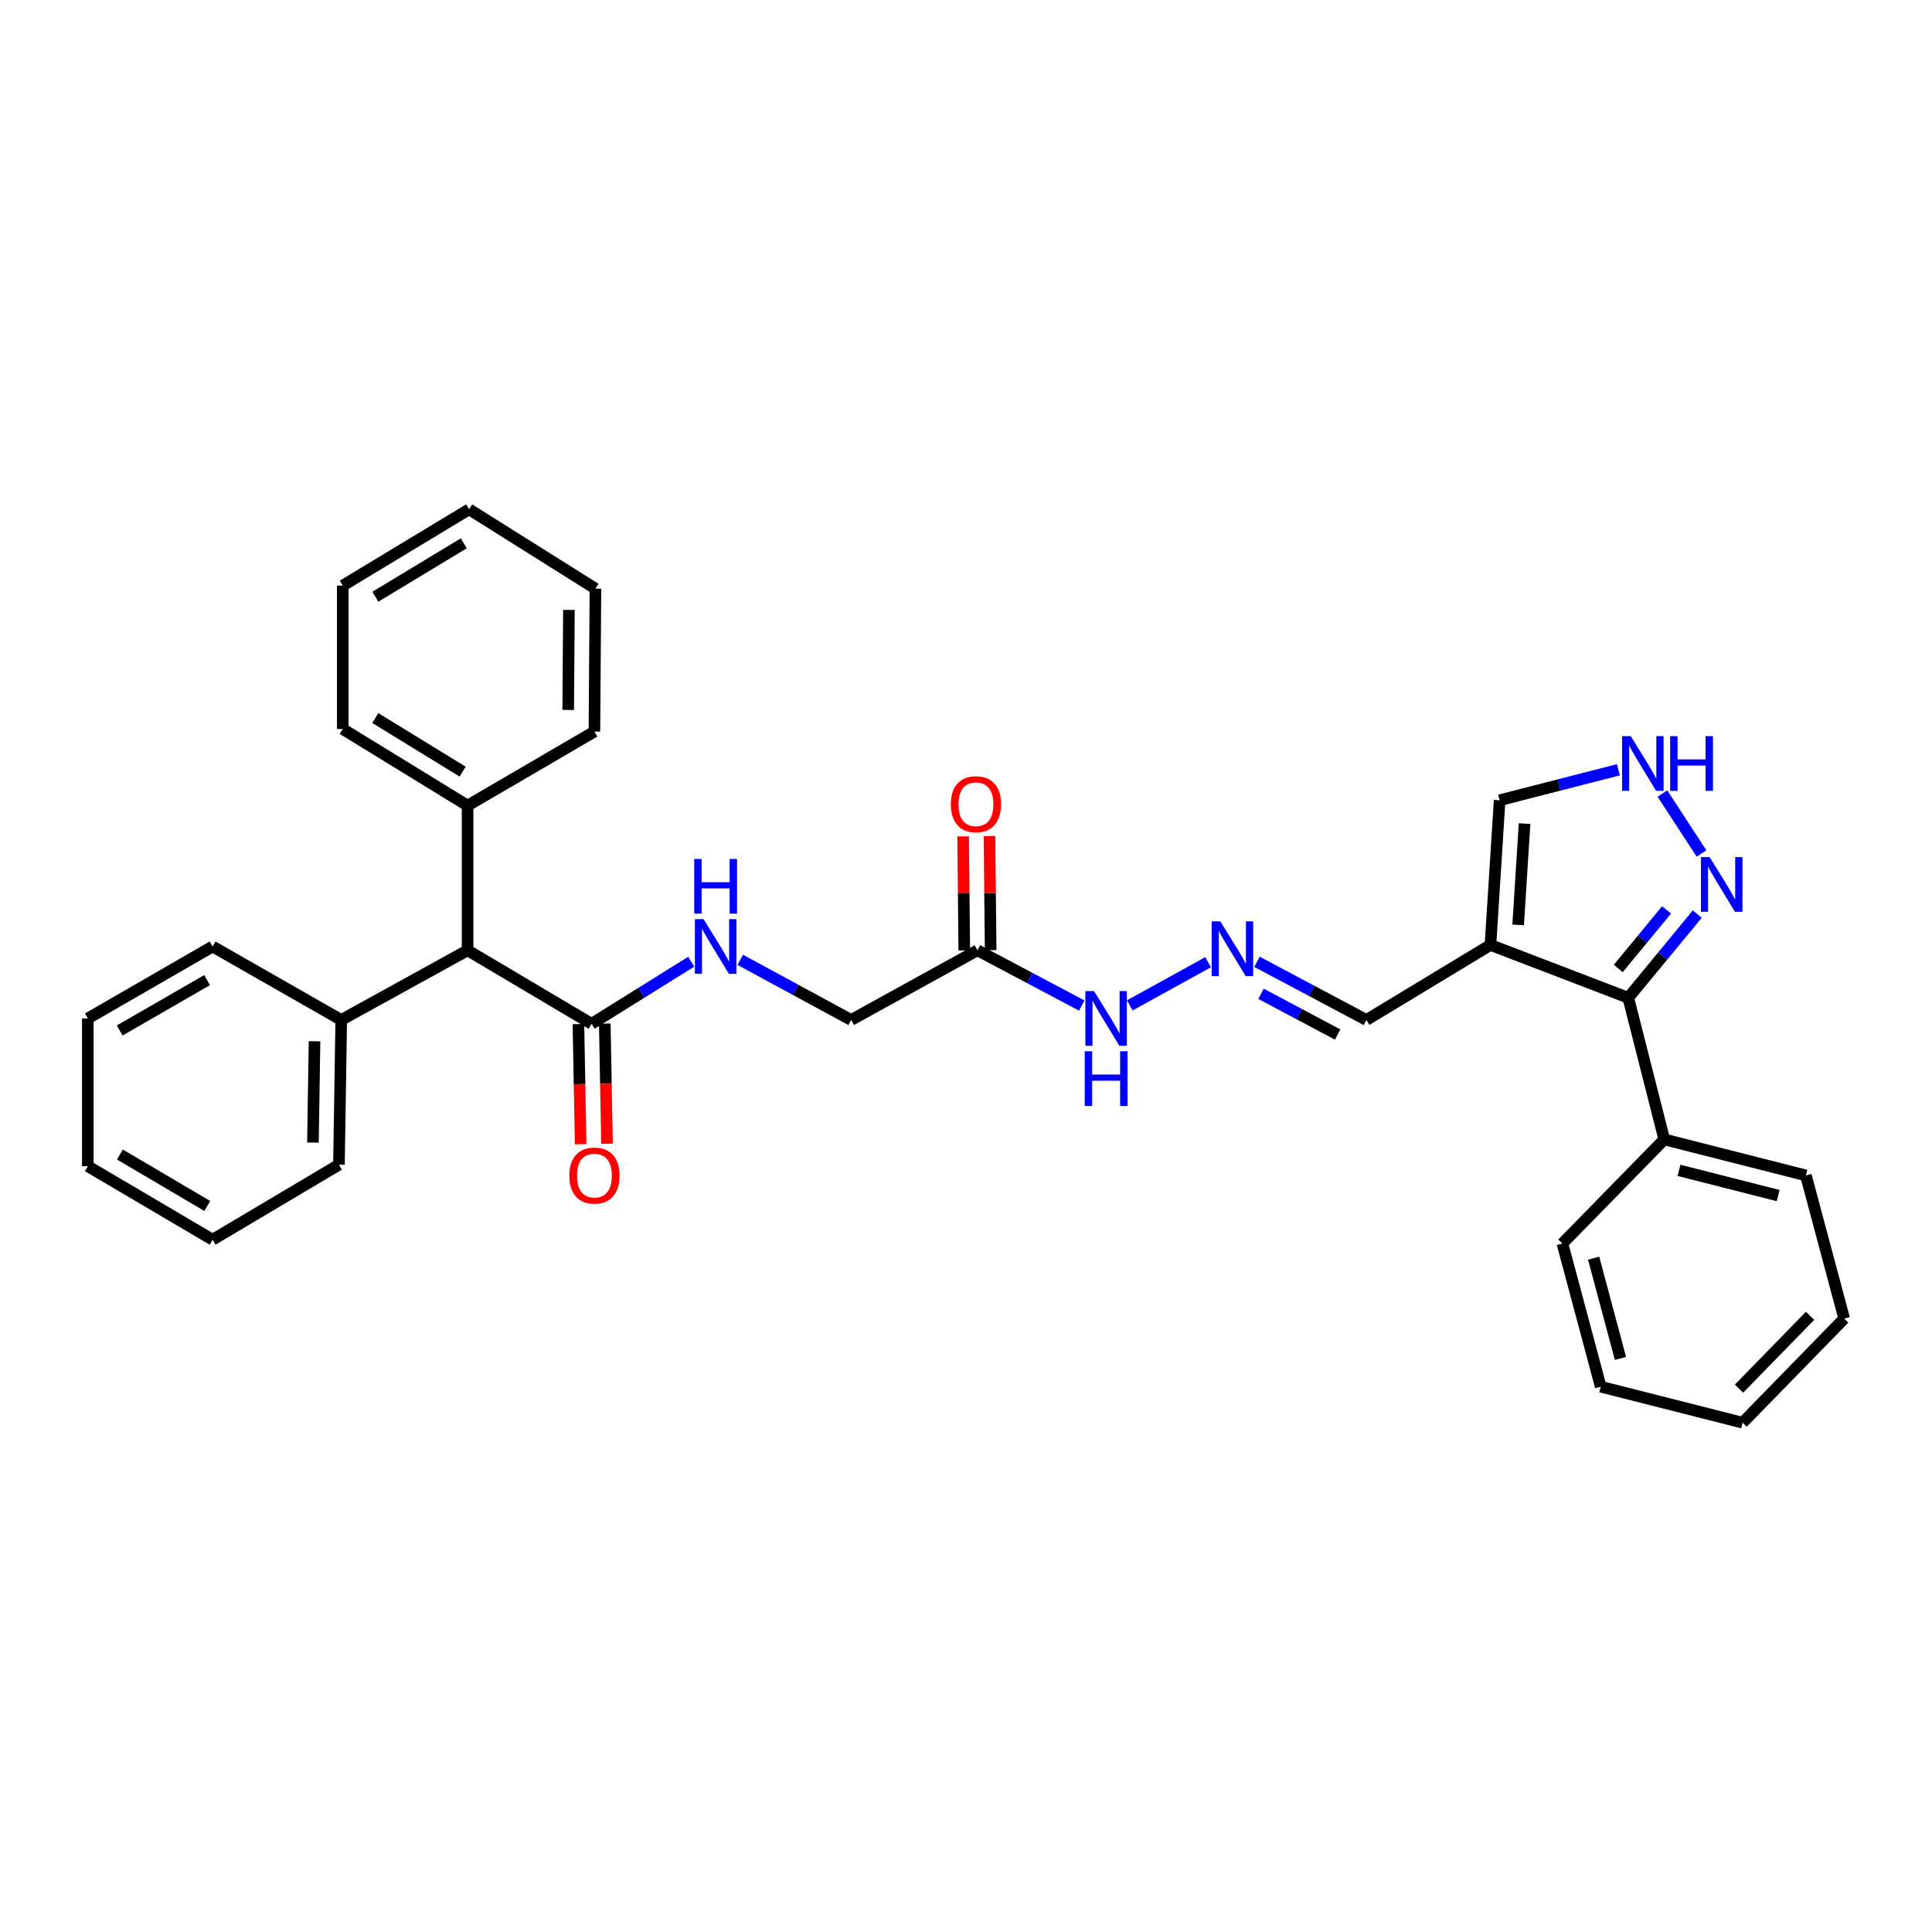 <?xml version='1.0' encoding='iso-8859-1'?>
<svg version='1.1' baseProfile='full'
              xmlns='http://www.w3.org/2000/svg'
                      xmlns:rdkit='http://www.rdkit.org/xml'
                      xmlns:xlink='http://www.w3.org/1999/xlink'
                  xml:space='preserve'
width='1000px' height='1000px' viewBox='0 0 1000 1000'>
<!-- END OF HEADER -->
<rect style='opacity:1.0;fill:#FFFFFF;stroke:none' width='1000' height='1000' x='0' y='0'> </rect>
<path class='bond-0' d='M 771.46,489.106 L 842.784,516.451' style='fill:none;fill-rule:evenodd;stroke:#000000;stroke-width:6px;stroke-linecap:butt;stroke-linejoin:miter;stroke-opacity:1' />
<path class='bond-5' d='M 771.46,489.106 L 776.206,414.204' style='fill:none;fill-rule:evenodd;stroke:#000000;stroke-width:6px;stroke-linecap:butt;stroke-linejoin:miter;stroke-opacity:1' />
<path class='bond-5' d='M 785.79,478.733 L 789.112,426.302' style='fill:none;fill-rule:evenodd;stroke:#000000;stroke-width:6px;stroke-linecap:butt;stroke-linejoin:miter;stroke-opacity:1' />
<path class='bond-9' d='M 771.46,489.106 L 707.255,527.937' style='fill:none;fill-rule:evenodd;stroke:#000000;stroke-width:6px;stroke-linecap:butt;stroke-linejoin:miter;stroke-opacity:1' />
<path class='bond-1' d='M 842.784,516.451 L 860.647,494.788' style='fill:none;fill-rule:evenodd;stroke:#000000;stroke-width:6px;stroke-linecap:butt;stroke-linejoin:miter;stroke-opacity:1' />
<path class='bond-1' d='M 860.647,494.788 L 878.511,473.125' style='fill:none;fill-rule:evenodd;stroke:#0000FF;stroke-width:6px;stroke-linecap:butt;stroke-linejoin:miter;stroke-opacity:1' />
<path class='bond-1' d='M 837.614,501.27 L 850.119,486.106' style='fill:none;fill-rule:evenodd;stroke:#000000;stroke-width:6px;stroke-linecap:butt;stroke-linejoin:miter;stroke-opacity:1' />
<path class='bond-1' d='M 850.119,486.106 L 862.623,470.942' style='fill:none;fill-rule:evenodd;stroke:#0000FF;stroke-width:6px;stroke-linecap:butt;stroke-linejoin:miter;stroke-opacity:1' />
<path class='bond-11' d='M 842.784,516.451 L 861.418,589.761' style='fill:none;fill-rule:evenodd;stroke:#000000;stroke-width:6px;stroke-linecap:butt;stroke-linejoin:miter;stroke-opacity:1' />
<path class='bond-32' d='M 880.701,441.767 L 860.466,410.733' style='fill:none;fill-rule:evenodd;stroke:#0000FF;stroke-width:6px;stroke-linecap:butt;stroke-linejoin:miter;stroke-opacity:1' />
<path class='bond-2' d='M 837.674,398.43 L 806.94,406.317' style='fill:none;fill-rule:evenodd;stroke:#0000FF;stroke-width:6px;stroke-linecap:butt;stroke-linejoin:miter;stroke-opacity:1' />
<path class='bond-2' d='M 806.94,406.317 L 776.206,414.204' style='fill:none;fill-rule:evenodd;stroke:#000000;stroke-width:6px;stroke-linecap:butt;stroke-linejoin:miter;stroke-opacity:1' />
<path class='bond-3' d='M 306.21,529.931 L 331.996,513.854' style='fill:none;fill-rule:evenodd;stroke:#000000;stroke-width:6px;stroke-linecap:butt;stroke-linejoin:miter;stroke-opacity:1' />
<path class='bond-3' d='M 331.996,513.854 L 357.783,497.777' style='fill:none;fill-rule:evenodd;stroke:#0000FF;stroke-width:6px;stroke-linecap:butt;stroke-linejoin:miter;stroke-opacity:1' />
<path class='bond-8' d='M 306.21,529.931 L 242.02,491.873' style='fill:none;fill-rule:evenodd;stroke:#000000;stroke-width:6px;stroke-linecap:butt;stroke-linejoin:miter;stroke-opacity:1' />
<path class='bond-12' d='M 299.388,530.058 L 299.967,561.149' style='fill:none;fill-rule:evenodd;stroke:#000000;stroke-width:6px;stroke-linecap:butt;stroke-linejoin:miter;stroke-opacity:1' />
<path class='bond-12' d='M 299.967,561.149 L 300.547,592.241' style='fill:none;fill-rule:evenodd;stroke:#FF0000;stroke-width:6px;stroke-linecap:butt;stroke-linejoin:miter;stroke-opacity:1' />
<path class='bond-12' d='M 313.031,529.803 L 313.611,560.895' style='fill:none;fill-rule:evenodd;stroke:#000000;stroke-width:6px;stroke-linecap:butt;stroke-linejoin:miter;stroke-opacity:1' />
<path class='bond-12' d='M 313.611,560.895 L 314.191,591.987' style='fill:none;fill-rule:evenodd;stroke:#FF0000;stroke-width:6px;stroke-linecap:butt;stroke-linejoin:miter;stroke-opacity:1' />
<path class='bond-4' d='M 505.936,491.873 L 532.921,506.167' style='fill:none;fill-rule:evenodd;stroke:#000000;stroke-width:6px;stroke-linecap:butt;stroke-linejoin:miter;stroke-opacity:1' />
<path class='bond-4' d='M 532.921,506.167 L 559.905,520.461' style='fill:none;fill-rule:evenodd;stroke:#0000FF;stroke-width:6px;stroke-linecap:butt;stroke-linejoin:miter;stroke-opacity:1' />
<path class='bond-13' d='M 512.759,491.803 L 512.454,462.283' style='fill:none;fill-rule:evenodd;stroke:#000000;stroke-width:6px;stroke-linecap:butt;stroke-linejoin:miter;stroke-opacity:1' />
<path class='bond-13' d='M 512.454,462.283 L 512.15,432.764' style='fill:none;fill-rule:evenodd;stroke:#FF0000;stroke-width:6px;stroke-linecap:butt;stroke-linejoin:miter;stroke-opacity:1' />
<path class='bond-13' d='M 499.113,491.943 L 498.809,462.424' style='fill:none;fill-rule:evenodd;stroke:#000000;stroke-width:6px;stroke-linecap:butt;stroke-linejoin:miter;stroke-opacity:1' />
<path class='bond-13' d='M 498.809,462.424 L 498.504,432.905' style='fill:none;fill-rule:evenodd;stroke:#FF0000;stroke-width:6px;stroke-linecap:butt;stroke-linejoin:miter;stroke-opacity:1' />
<path class='bond-14' d='M 505.936,491.873 L 440.556,527.937' style='fill:none;fill-rule:evenodd;stroke:#000000;stroke-width:6px;stroke-linecap:butt;stroke-linejoin:miter;stroke-opacity:1' />
<path class='bond-6' d='M 383.149,496.807 L 411.853,512.372' style='fill:none;fill-rule:evenodd;stroke:#0000FF;stroke-width:6px;stroke-linecap:butt;stroke-linejoin:miter;stroke-opacity:1' />
<path class='bond-6' d='M 411.853,512.372 L 440.556,527.937' style='fill:none;fill-rule:evenodd;stroke:#000000;stroke-width:6px;stroke-linecap:butt;stroke-linejoin:miter;stroke-opacity:1' />
<path class='bond-7' d='M 650.613,497.829 L 678.934,512.883' style='fill:none;fill-rule:evenodd;stroke:#0000FF;stroke-width:6px;stroke-linecap:butt;stroke-linejoin:miter;stroke-opacity:1' />
<path class='bond-7' d='M 678.934,512.883 L 707.255,527.937' style='fill:none;fill-rule:evenodd;stroke:#000000;stroke-width:6px;stroke-linecap:butt;stroke-linejoin:miter;stroke-opacity:1' />
<path class='bond-7' d='M 652.704,514.395 L 672.529,524.933' style='fill:none;fill-rule:evenodd;stroke:#0000FF;stroke-width:6px;stroke-linecap:butt;stroke-linejoin:miter;stroke-opacity:1' />
<path class='bond-7' d='M 672.529,524.933 L 692.353,535.47' style='fill:none;fill-rule:evenodd;stroke:#000000;stroke-width:6px;stroke-linecap:butt;stroke-linejoin:miter;stroke-opacity:1' />
<path class='bond-10' d='M 625.303,498.032 L 584.776,520.391' style='fill:none;fill-rule:evenodd;stroke:#0000FF;stroke-width:6px;stroke-linecap:butt;stroke-linejoin:miter;stroke-opacity:1' />
<path class='bond-15' d='M 242.02,491.873 L 242.02,416.978' style='fill:none;fill-rule:evenodd;stroke:#000000;stroke-width:6px;stroke-linecap:butt;stroke-linejoin:miter;stroke-opacity:1' />
<path class='bond-16' d='M 242.02,491.873 L 176.624,527.937' style='fill:none;fill-rule:evenodd;stroke:#000000;stroke-width:6px;stroke-linecap:butt;stroke-linejoin:miter;stroke-opacity:1' />
<path class='bond-17' d='M 861.418,589.761 L 934.728,608.396' style='fill:none;fill-rule:evenodd;stroke:#000000;stroke-width:6px;stroke-linecap:butt;stroke-linejoin:miter;stroke-opacity:1' />
<path class='bond-17' d='M 869.053,605.782 L 920.37,618.826' style='fill:none;fill-rule:evenodd;stroke:#000000;stroke-width:6px;stroke-linecap:butt;stroke-linejoin:miter;stroke-opacity:1' />
<path class='bond-18' d='M 861.418,589.761 L 808.706,643.648' style='fill:none;fill-rule:evenodd;stroke:#000000;stroke-width:6px;stroke-linecap:butt;stroke-linejoin:miter;stroke-opacity:1' />
<path class='bond-19' d='M 242.02,416.978 L 177.42,377.344' style='fill:none;fill-rule:evenodd;stroke:#000000;stroke-width:6px;stroke-linecap:butt;stroke-linejoin:miter;stroke-opacity:1' />
<path class='bond-19' d='M 239.466,399.402 L 194.247,371.658' style='fill:none;fill-rule:evenodd;stroke:#000000;stroke-width:6px;stroke-linecap:butt;stroke-linejoin:miter;stroke-opacity:1' />
<path class='bond-22' d='M 242.02,416.978 L 307.673,378.663' style='fill:none;fill-rule:evenodd;stroke:#000000;stroke-width:6px;stroke-linecap:butt;stroke-linejoin:miter;stroke-opacity:1' />
<path class='bond-20' d='M 176.624,527.937 L 175.442,602.839' style='fill:none;fill-rule:evenodd;stroke:#000000;stroke-width:6px;stroke-linecap:butt;stroke-linejoin:miter;stroke-opacity:1' />
<path class='bond-20' d='M 162.802,538.957 L 161.975,591.388' style='fill:none;fill-rule:evenodd;stroke:#000000;stroke-width:6px;stroke-linecap:butt;stroke-linejoin:miter;stroke-opacity:1' />
<path class='bond-21' d='M 176.624,527.937 L 110.046,489.902' style='fill:none;fill-rule:evenodd;stroke:#000000;stroke-width:6px;stroke-linecap:butt;stroke-linejoin:miter;stroke-opacity:1' />
<path class='bond-27' d='M 934.728,608.396 L 954.545,682.502' style='fill:none;fill-rule:evenodd;stroke:#000000;stroke-width:6px;stroke-linecap:butt;stroke-linejoin:miter;stroke-opacity:1' />
<path class='bond-26' d='M 808.706,643.648 L 828.538,717.755' style='fill:none;fill-rule:evenodd;stroke:#000000;stroke-width:6px;stroke-linecap:butt;stroke-linejoin:miter;stroke-opacity:1' />
<path class='bond-26' d='M 824.863,651.236 L 838.746,703.111' style='fill:none;fill-rule:evenodd;stroke:#000000;stroke-width:6px;stroke-linecap:butt;stroke-linejoin:miter;stroke-opacity:1' />
<path class='bond-25' d='M 177.42,377.344 L 177.42,303.109' style='fill:none;fill-rule:evenodd;stroke:#000000;stroke-width:6px;stroke-linecap:butt;stroke-linejoin:miter;stroke-opacity:1' />
<path class='bond-28' d='M 175.442,602.839 L 110.046,641.677' style='fill:none;fill-rule:evenodd;stroke:#000000;stroke-width:6px;stroke-linecap:butt;stroke-linejoin:miter;stroke-opacity:1' />
<path class='bond-24' d='M 110.046,489.902 L 45.455,527.148' style='fill:none;fill-rule:evenodd;stroke:#000000;stroke-width:6px;stroke-linecap:butt;stroke-linejoin:miter;stroke-opacity:1' />
<path class='bond-24' d='M 107.174,507.31 L 61.96,533.383' style='fill:none;fill-rule:evenodd;stroke:#000000;stroke-width:6px;stroke-linecap:butt;stroke-linejoin:miter;stroke-opacity:1' />
<path class='bond-23' d='M 307.673,378.663 L 308.196,304.701' style='fill:none;fill-rule:evenodd;stroke:#000000;stroke-width:6px;stroke-linecap:butt;stroke-linejoin:miter;stroke-opacity:1' />
<path class='bond-23' d='M 294.105,367.472 L 294.472,315.699' style='fill:none;fill-rule:evenodd;stroke:#000000;stroke-width:6px;stroke-linecap:butt;stroke-linejoin:miter;stroke-opacity:1' />
<path class='bond-30' d='M 308.196,304.701 L 242.816,263.611' style='fill:none;fill-rule:evenodd;stroke:#000000;stroke-width:6px;stroke-linecap:butt;stroke-linejoin:miter;stroke-opacity:1' />
<path class='bond-31' d='M 45.455,527.148 L 45.455,603.62' style='fill:none;fill-rule:evenodd;stroke:#000000;stroke-width:6px;stroke-linecap:butt;stroke-linejoin:miter;stroke-opacity:1' />
<path class='bond-35' d='M 177.42,303.109 L 242.816,263.611' style='fill:none;fill-rule:evenodd;stroke:#000000;stroke-width:6px;stroke-linecap:butt;stroke-linejoin:miter;stroke-opacity:1' />
<path class='bond-35' d='M 194.285,308.865 L 240.061,281.216' style='fill:none;fill-rule:evenodd;stroke:#000000;stroke-width:6px;stroke-linecap:butt;stroke-linejoin:miter;stroke-opacity:1' />
<path class='bond-29' d='M 828.538,717.755 L 901.97,736.389' style='fill:none;fill-rule:evenodd;stroke:#000000;stroke-width:6px;stroke-linecap:butt;stroke-linejoin:miter;stroke-opacity:1' />
<path class='bond-33' d='M 954.545,682.502 L 901.97,736.389' style='fill:none;fill-rule:evenodd;stroke:#000000;stroke-width:6px;stroke-linecap:butt;stroke-linejoin:miter;stroke-opacity:1' />
<path class='bond-33' d='M 936.892,681.055 L 900.089,718.776' style='fill:none;fill-rule:evenodd;stroke:#000000;stroke-width:6px;stroke-linecap:butt;stroke-linejoin:miter;stroke-opacity:1' />
<path class='bond-34' d='M 110.046,641.677 L 45.455,603.62' style='fill:none;fill-rule:evenodd;stroke:#000000;stroke-width:6px;stroke-linecap:butt;stroke-linejoin:miter;stroke-opacity:1' />
<path class='bond-34' d='M 107.285,624.212 L 62.071,597.571' style='fill:none;fill-rule:evenodd;stroke:#000000;stroke-width:6px;stroke-linecap:butt;stroke-linejoin:miter;stroke-opacity:1' />
<path  class='atom-2' d='M 884.892 443.636
L 894.172 458.636
Q 895.092 460.116, 896.572 462.796
Q 898.052 465.476, 898.132 465.636
L 898.132 443.636
L 901.892 443.636
L 901.892 471.956
L 898.012 471.956
L 888.052 455.556
Q 886.892 453.636, 885.652 451.436
Q 884.452 449.236, 884.092 448.556
L 884.092 471.956
L 880.412 471.956
L 880.412 443.636
L 884.892 443.636
' fill='#0000FF'/>
<path  class='atom-3' d='M 844.067 381.022
L 853.347 396.022
Q 854.267 397.502, 855.747 400.182
Q 857.227 402.862, 857.307 403.022
L 857.307 381.022
L 861.067 381.022
L 861.067 409.342
L 857.187 409.342
L 847.227 392.942
Q 846.067 391.022, 844.827 388.822
Q 843.627 386.622, 843.267 385.942
L 843.267 409.342
L 839.587 409.342
L 839.587 381.022
L 844.067 381.022
' fill='#0000FF'/>
<path  class='atom-3' d='M 864.467 381.022
L 868.307 381.022
L 868.307 393.062
L 882.787 393.062
L 882.787 381.022
L 886.627 381.022
L 886.627 409.342
L 882.787 409.342
L 882.787 396.262
L 868.307 396.262
L 868.307 409.342
L 864.467 409.342
L 864.467 381.022
' fill='#0000FF'/>
<path  class='atom-7' d='M 364.155 475.742
L 373.435 490.742
Q 374.355 492.222, 375.835 494.902
Q 377.315 497.582, 377.395 497.742
L 377.395 475.742
L 381.155 475.742
L 381.155 504.062
L 377.275 504.062
L 367.315 487.662
Q 366.155 485.742, 364.915 483.542
Q 363.715 481.342, 363.355 480.662
L 363.355 504.062
L 359.675 504.062
L 359.675 475.742
L 364.155 475.742
' fill='#0000FF'/>
<path  class='atom-7' d='M 359.335 444.59
L 363.175 444.59
L 363.175 456.63
L 377.655 456.63
L 377.655 444.59
L 381.495 444.59
L 381.495 472.91
L 377.655 472.91
L 377.655 459.83
L 363.175 459.83
L 363.175 472.91
L 359.335 472.91
L 359.335 444.59
' fill='#0000FF'/>
<path  class='atom-8' d='M 631.649 476.917
L 640.929 491.917
Q 641.849 493.397, 643.329 496.077
Q 644.809 498.757, 644.889 498.917
L 644.889 476.917
L 648.649 476.917
L 648.649 505.237
L 644.769 505.237
L 634.809 488.837
Q 633.649 486.917, 632.409 484.717
Q 631.209 482.517, 630.849 481.837
L 630.849 505.237
L 627.169 505.237
L 627.169 476.917
L 631.649 476.917
' fill='#0000FF'/>
<path  class='atom-11' d='M 566.269 512.988
L 575.549 527.988
Q 576.469 529.468, 577.949 532.148
Q 579.429 534.828, 579.509 534.988
L 579.509 512.988
L 583.269 512.988
L 583.269 541.308
L 579.389 541.308
L 569.429 524.908
Q 568.269 522.988, 567.029 520.788
Q 565.829 518.588, 565.469 517.908
L 565.469 541.308
L 561.789 541.308
L 561.789 512.988
L 566.269 512.988
' fill='#0000FF'/>
<path  class='atom-11' d='M 561.449 544.14
L 565.289 544.14
L 565.289 556.18
L 579.769 556.18
L 579.769 544.14
L 583.609 544.14
L 583.609 572.46
L 579.769 572.46
L 579.769 559.38
L 565.289 559.38
L 565.289 572.46
L 561.449 572.46
L 561.449 544.14
' fill='#0000FF'/>
<path  class='atom-13' d='M 294.673 608.476
Q 294.673 601.676, 298.033 597.876
Q 301.393 594.076, 307.673 594.076
Q 313.953 594.076, 317.313 597.876
Q 320.673 601.676, 320.673 608.476
Q 320.673 615.356, 317.273 619.276
Q 313.873 623.156, 307.673 623.156
Q 301.433 623.156, 298.033 619.276
Q 294.673 615.396, 294.673 608.476
M 307.673 619.956
Q 311.993 619.956, 314.313 617.076
Q 316.673 614.156, 316.673 608.476
Q 316.673 602.916, 314.313 600.116
Q 311.993 597.276, 307.673 597.276
Q 303.353 597.276, 300.993 600.076
Q 298.673 602.876, 298.673 608.476
Q 298.673 614.196, 300.993 617.076
Q 303.353 619.956, 307.673 619.956
' fill='#FF0000'/>
<path  class='atom-14' d='M 492.155 416.262
Q 492.155 409.462, 495.515 405.662
Q 498.875 401.862, 505.155 401.862
Q 511.435 401.862, 514.795 405.662
Q 518.155 409.462, 518.155 416.262
Q 518.155 423.142, 514.755 427.062
Q 511.355 430.942, 505.155 430.942
Q 498.915 430.942, 495.515 427.062
Q 492.155 423.182, 492.155 416.262
M 505.155 427.742
Q 509.475 427.742, 511.795 424.862
Q 514.155 421.942, 514.155 416.262
Q 514.155 410.702, 511.795 407.902
Q 509.475 405.062, 505.155 405.062
Q 500.835 405.062, 498.475 407.862
Q 496.155 410.662, 496.155 416.262
Q 496.155 421.982, 498.475 424.862
Q 500.835 427.742, 505.155 427.742
' fill='#FF0000'/>
</svg>
